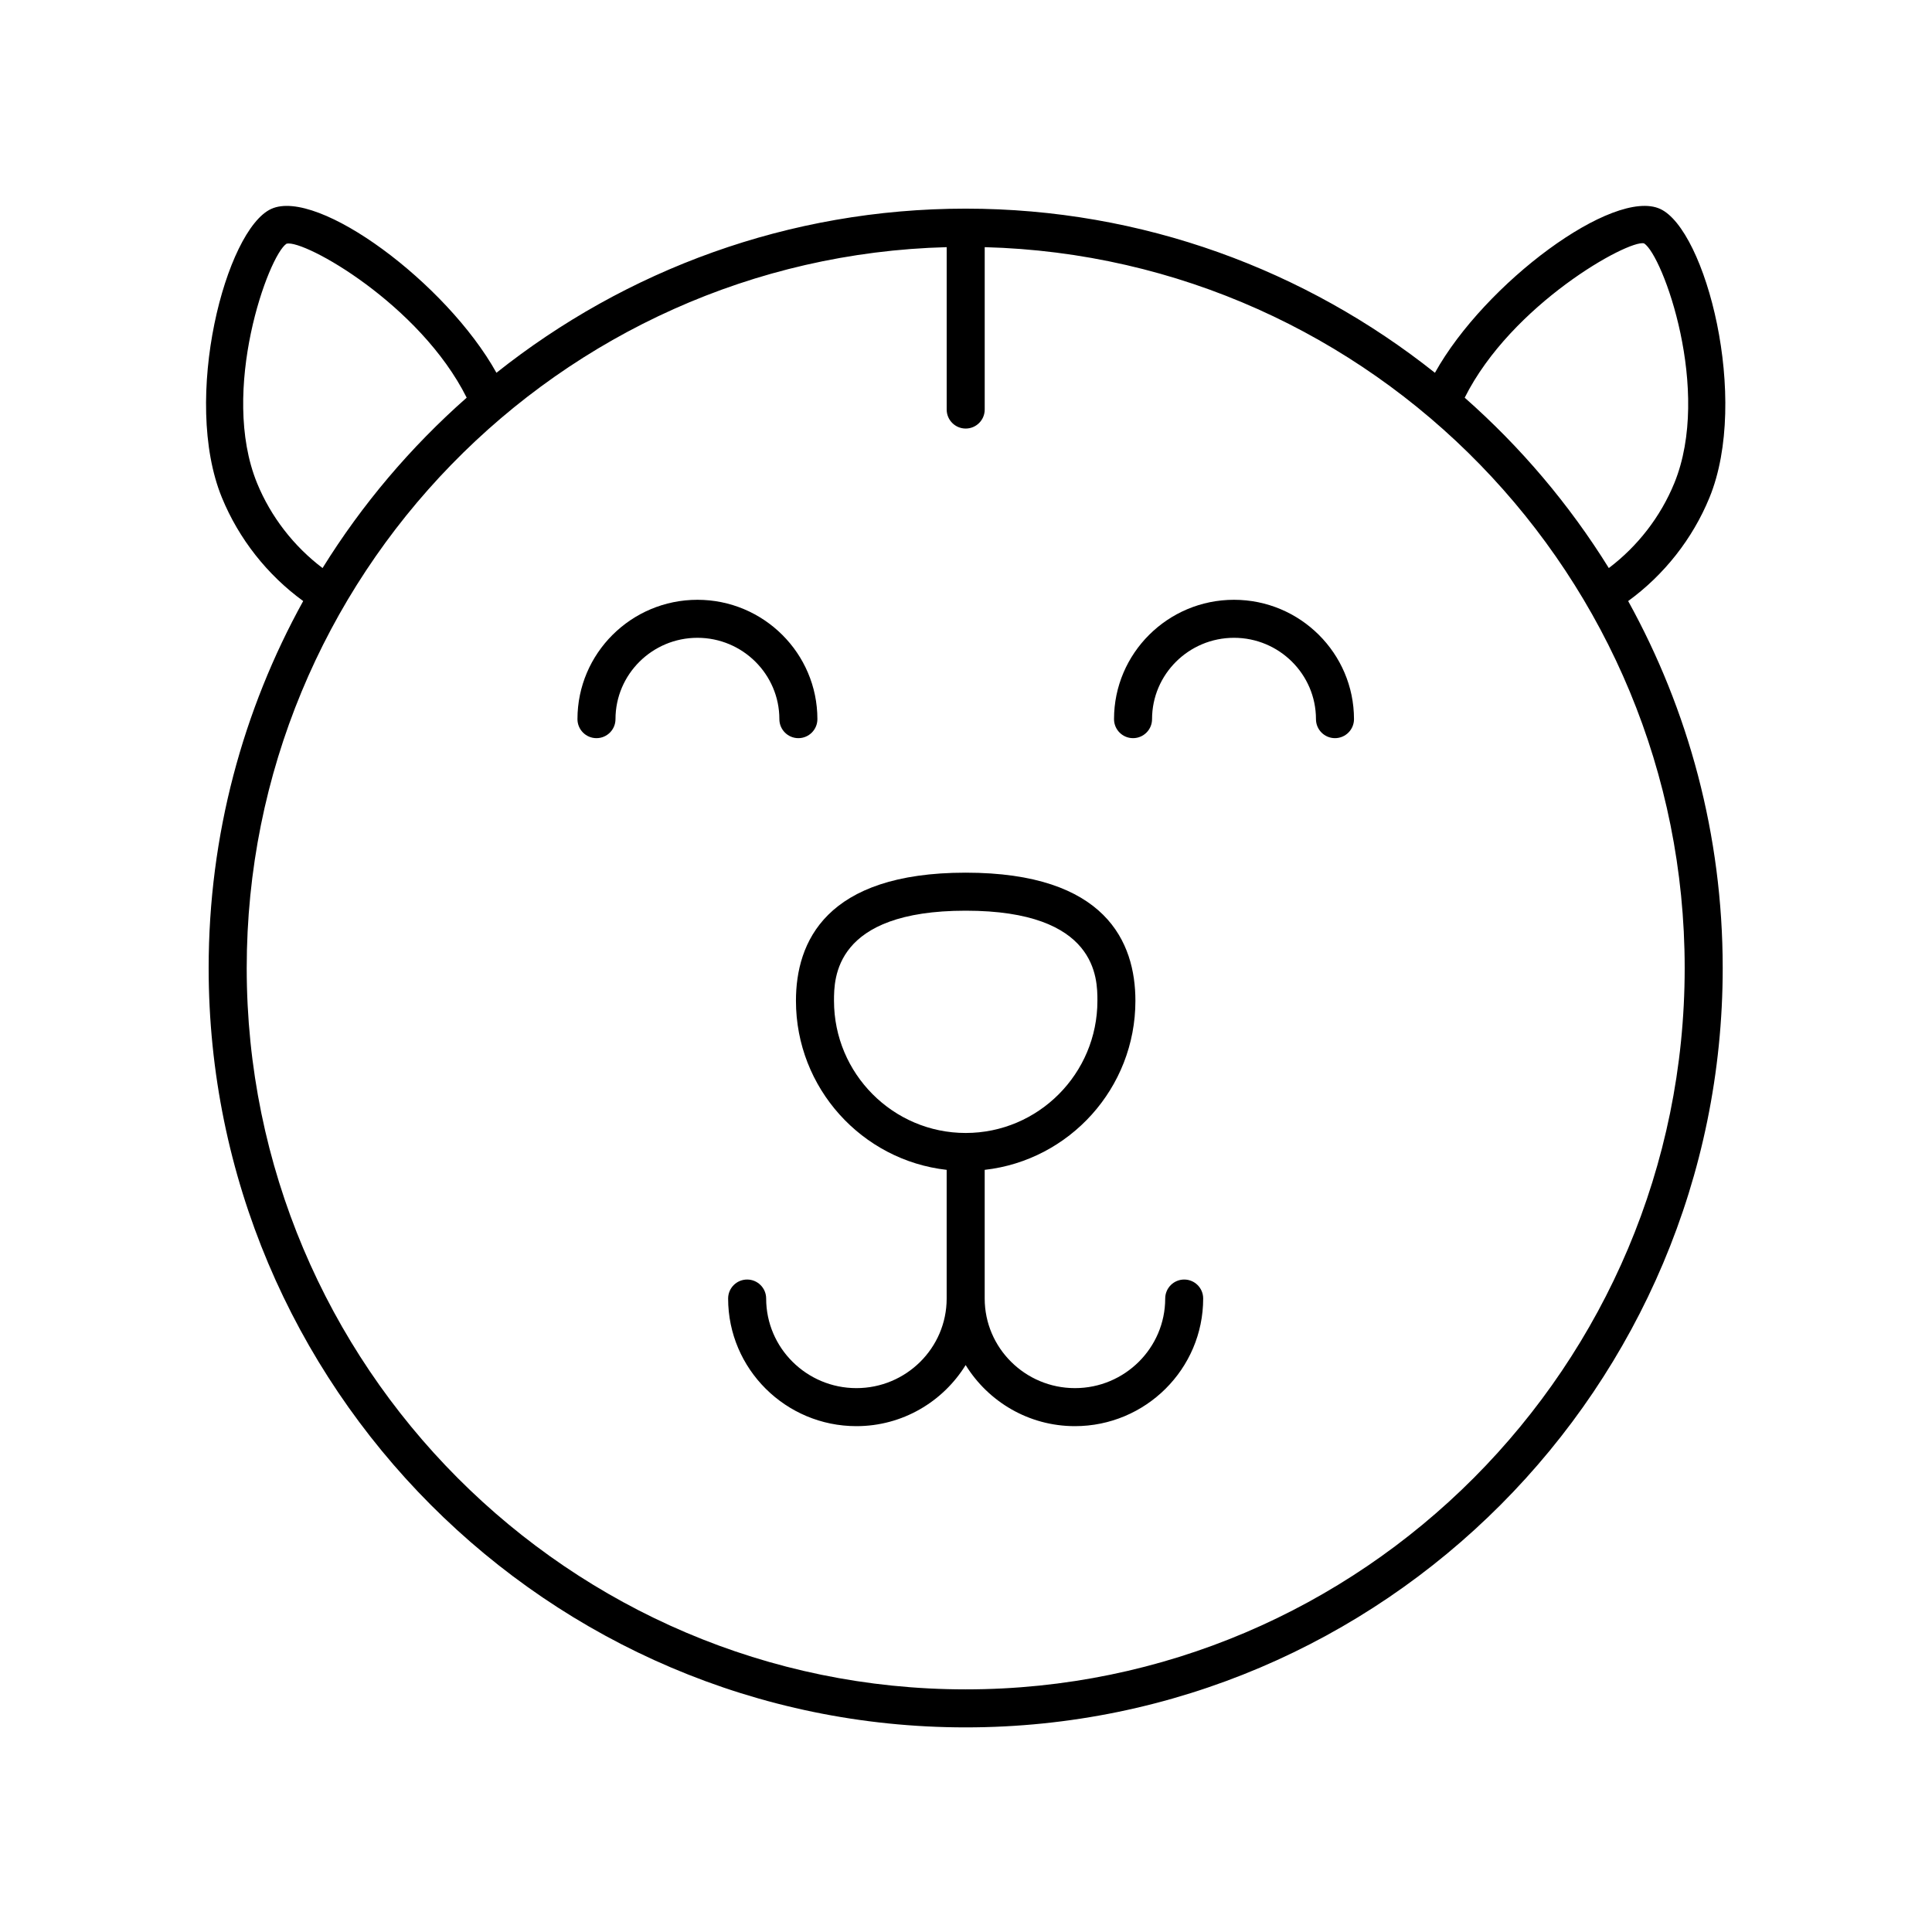 <?xml version="1.0" encoding="UTF-8"?>
<!-- The Best Svg Icon site in the world: iconSvg.co, Visit us! https://iconsvg.co -->
<svg fill="#000000" width="800px" height="800px" version="1.1" viewBox="144 144 512 512" xmlns="http://www.w3.org/2000/svg">
 <g>
  <path d="m597.03 275.86c10.707-26.152-1.027-71.012-13.082-76.5-12.375-5.637-46.457 19.668-59.676 43.434-34.215-27.195-77.41-43.5-124.36-43.5-46.945 0-90.137 16.301-124.35 43.496-13.223-23.758-47.328-49.047-59.672-43.43-12.055 5.484-23.789 50.348-13.086 76.5 4.477 10.934 12.047 20.52 21.547 27.426-15.945 28.848-25.055 61.992-25.055 97.25 0 110.96 89.996 201.24 200.62 201.24 110.62 0 200.62-90.277 200.62-201.24 0-35.254-9.113-68.402-25.055-97.25 9.508-6.91 17.078-16.496 21.551-27.426zm-384.9-3.82c-10.02-24.48 3.039-60.422 7.816-63.465 4.664-1.148 35.34 16.062 47.73 40.812-14.824 13.066-27.723 28.27-38.195 45.152-7.621-5.762-13.707-13.598-17.352-22.5zm187.79 319.66c-105.07 0-190.54-85.758-190.54-191.16 0-103.71 82.766-188.34 185.5-191.04v43.031c0 2.781 2.254 5.039 5.039 5.039 2.781 0 5.039-2.254 5.039-5.039v-43.031c102.74 2.695 185.5 87.324 185.5 191.04 0 105.41-85.48 191.16-190.54 191.16zm170.43-297.16c-10.473-16.879-23.367-32.082-38.191-45.148 12.402-24.758 43.301-41.891 47.523-40.906 4.984 3.137 18.043 39.078 8.023 63.559-3.641 8.898-9.727 16.734-17.355 22.496z"/>
  <path d="m457.83 483.09c-2.781 0-5.039 2.254-5.039 5.039 0 13.09-10.727 23.738-23.918 23.738-13.188 0-23.918-10.648-23.918-23.738v-34.105c22.438-2.523 39.941-21.641 39.941-44.805 0-15.488-7.805-33.953-44.98-33.953-37.176 0-44.98 18.465-44.98 33.953 0 23.164 17.504 42.281 39.941 44.805v34.105c0 13.09-10.727 23.738-23.918 23.738-13.188 0-23.918-10.648-23.918-23.738 0-2.781-2.254-5.039-5.039-5.039-2.781 0-5.039 2.254-5.039 5.039 0 18.648 15.25 33.816 33.992 33.816 12.246 0 22.969-6.5 28.953-16.191 5.984 9.691 16.707 16.191 28.957 16.191 18.742 0 33.992-15.168 33.992-33.816 0.012-2.785-2.246-5.039-5.027-5.039zm-92.812-73.871c0-5.906 0-23.875 34.902-23.875 34.906 0 34.906 17.969 34.906 23.875 0 19.316-15.656 35.031-34.906 35.031-19.246 0-34.902-15.715-34.902-35.031z"/>
  <path d="m350.54 334.58c0 2.781 2.254 5.039 5.039 5.039 2.781 0 5.039-2.254 5.039-5.039 0-17.441-14.262-31.629-31.793-31.629s-31.793 14.188-31.793 31.629c0 2.781 2.254 5.039 5.039 5.039 2.781 0 5.039-2.254 5.039-5.039 0-11.883 9.742-21.555 21.719-21.555 11.969 0 21.711 9.672 21.711 21.555z"/>
  <path d="m471.02 302.95c-17.531 0-31.793 14.188-31.793 31.629 0 2.781 2.254 5.039 5.039 5.039 2.781 0 5.039-2.254 5.039-5.039 0-11.883 9.742-21.555 21.719-21.555 11.977 0 21.719 9.672 21.719 21.555 0 2.781 2.254 5.039 5.039 5.039 2.781 0 5.039-2.254 5.039-5.039-0.008-17.441-14.27-31.629-31.801-31.629z"/>
 </g>
</svg>